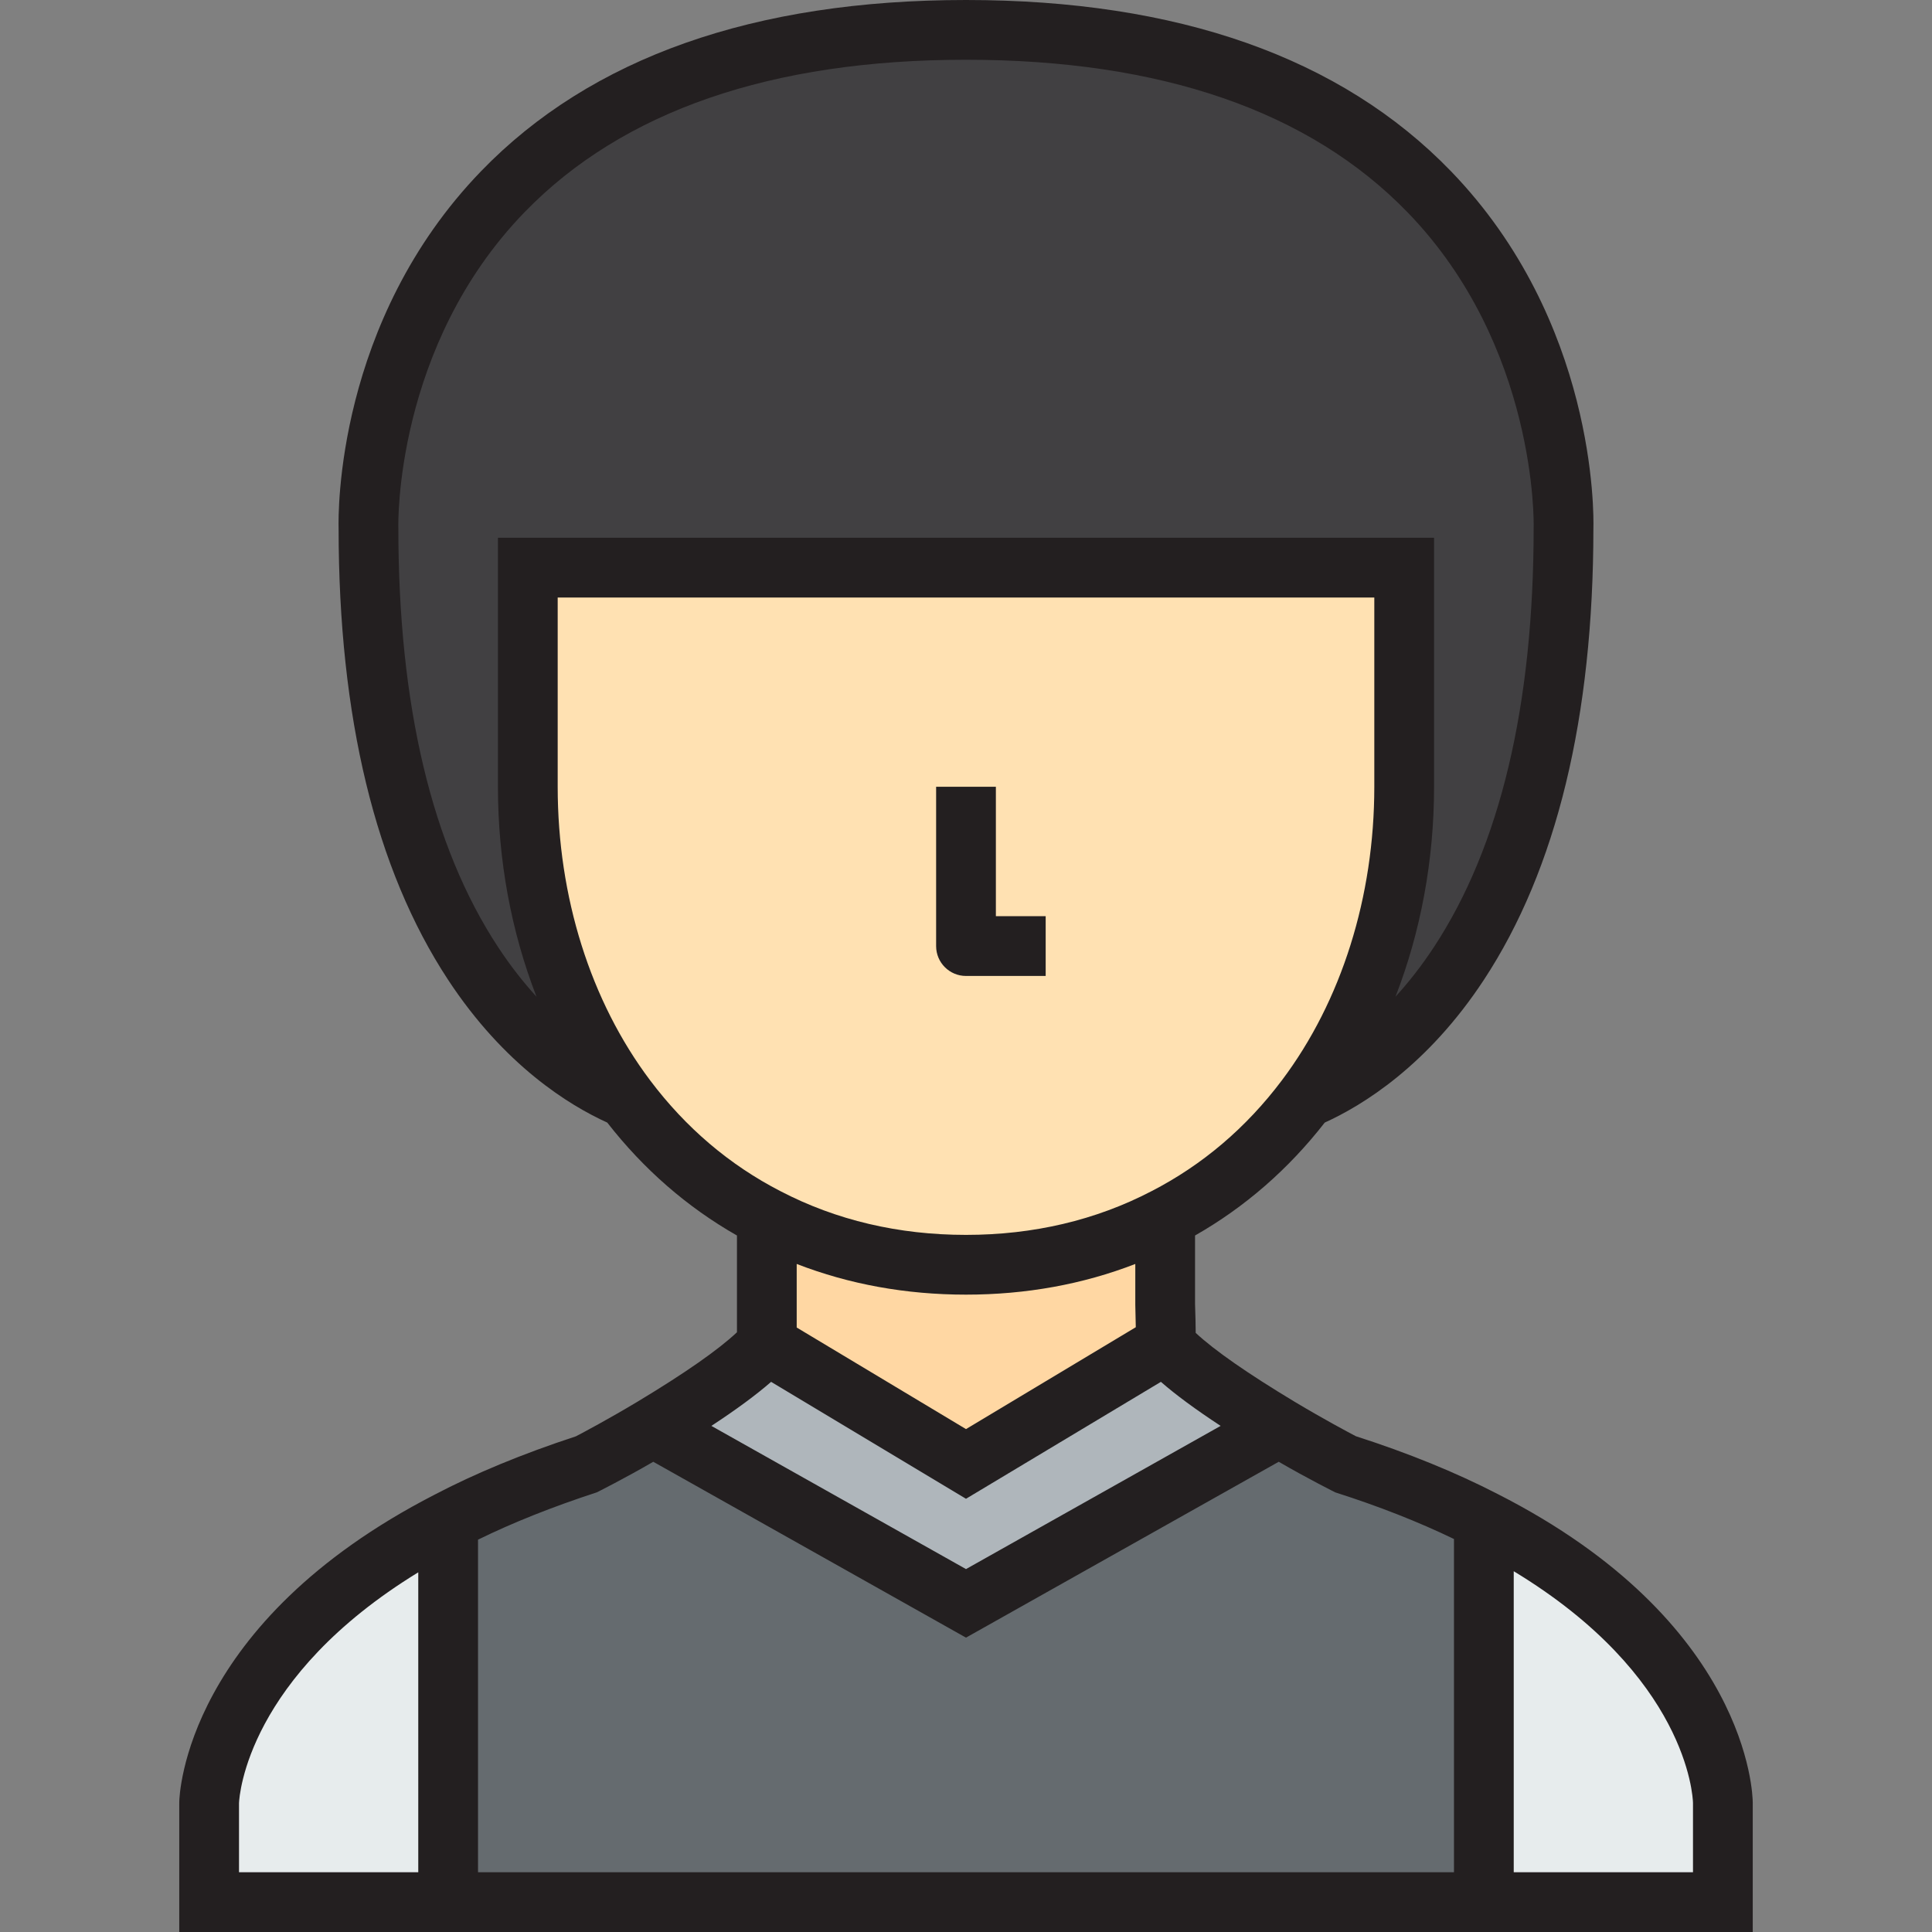 <?xml version="1.0" encoding="iso-8859-1"?>
<!-- Uploaded to: SVG Repo, www.svgrepo.com, Generator: SVG Repo Mixer Tools -->
<svg height="800px" width="800px" version="1.1" id="Layer_1" xmlns="http://www.w3.org/2000/svg" xmlns:xlink="http://www.w3.org/1999/xlink" 
	 viewBox="0 0 485 485" xml:space="preserve">
<rect x="0" y="0" width="485" height="485" fill="#808080" stroke="none"/>
<g>
	<g>
		<path style="fill:#E7ECED;" d="M432.5,452.5c0,0,0,11,0,25h-60v-95.8C432.3,412.1,432.5,452.5,432.5,452.5z"/>
		<path style="fill:#E7ECED;" d="M112.5,381.9v95.6h-60c0-14,0-25,0-25S53.2,412.4,112.5,381.9z"/>
		<path style="fill:#656B6F;" d="M372.5,381.7v95.8h-260v-95.6c9.9-5.2,21.5-10,35-14.4c0,0,7.4-3.8,16.4-9.2l78.6,44.2l78.6-44.2
			c9,5.4,16.4,9.2,16.4,9.2C351,371.8,362.6,376.6,372.5,381.7z"/>
		<path style="fill:#AFB6BB;" d="M321.1,358.3l-78.6,44.2l-78.6-44.2c10.3-6.2,22.8-14.3,28.6-20.8l50,30l50-30
			C298.3,344,310.8,352.1,321.1,358.3z"/>
		<path style="fill:#414042;" d="M242.5,7.5c154.2,0,150,125,150,125c0,107.4-48.4,136.4-64.7,143.2c15.8-21,24.7-48.3,24.7-78.2
			v-55h-220v55c0,29.9,8.9,57.2,24.7,78.2c-16.3-6.8-64.7-35.8-64.7-143.2C92.5,132.5,88.3,7.5,242.5,7.5z"/>
		<path style="fill:#FFD7A3;" d="M292.5,327.5c0,0,0.3,9.7,0,10l-50,30l-50-30v-10v-21.8c14.6,7.6,31.4,11.8,50,11.8
			s35.4-4.2,50-11.8V327.5z"/>
		<path style="fill:#FFE1B2;" d="M327.8,275.7c-9.4,12.5-21.3,22.8-35.3,30c-14.6,7.6-31.4,11.8-50,11.8s-35.4-4.2-50-11.8
			c-14-7.2-25.9-17.5-35.3-30c-15.8-21-24.7-48.3-24.7-78.2v-55h220v55C352.5,227.4,343.6,254.7,327.8,275.7z"/>
	</g>
	<g>
		<path style="fill:#231F20;" d="M375.935,375.033c-10.504-5.412-22.459-10.283-35.542-14.482
			c-1.827-0.956-8.122-4.295-15.425-8.677c-11.772-7.086-20.093-12.882-24.805-17.274c0.002-1.852-0.069-4.188-0.163-7.215v-17.231
			c12.507-7.121,23.436-16.635,32.557-28.347c9.52-4.318,25.818-14.311,39.974-35.865c18.213-27.729,27.454-65.859,27.469-113.331
			c0.096-3.556,0.678-51.945-35.783-89.652C336.652,14.453,295.701,0,242.5,0s-94.152,14.453-121.717,42.959
			C84.322,80.666,84.904,129.056,85,132.611c0.015,47.472,9.256,85.602,27.469,113.331c14.156,21.554,30.454,31.546,39.974,35.865
			c9.127,11.72,20.064,21.238,32.558,28.348v24.292c-4.682,4.41-13.058,10.259-24.959,17.423
			c-7.339,4.403-13.657,7.752-15.456,8.693c-13.423,4.404-25.387,9.348-35.516,14.668c-62.57,32.183-64.036,75.318-64.068,77.139
			L45,485h395v-32.537C439.991,450.626,439.051,407.118,375.935,375.033z M200,317.297c13.182,5.108,27.424,7.703,42.5,7.703
			c15.082,0,29.329-2.596,42.5-7.7v10.2l0.004,0.231c0.055,1.778,0.098,3.785,0.119,5.448L242.5,358.754L200,333.253V317.297z
			 M125.007,237.708C108.413,212.444,100,177.047,100,132.5l-0.004-0.237c-0.014-0.45-0.958-45.367,31.713-79.023
			C156.34,27.865,193.616,15,242.5,15s86.16,12.865,110.791,38.239c32.671,33.656,31.727,78.573,31.713,79.009L385,132.5
			c0,44.547-8.413,79.944-25.007,105.208c-3.167,4.822-6.433,8.953-9.672,12.493C356.635,233.944,360,215.998,360,197.5V135H125
			v62.5c0,18.498,3.365,36.444,9.678,52.701C131.44,246.661,128.174,242.53,125.007,237.708z M163.194,271.192L163.194,271.192
			C148.237,251.312,140,225.142,140,197.5V150h205v47.5c0,27.642-8.237,53.812-23.194,73.692
			c-8.951,11.904-19.965,21.271-32.769,27.855C275.075,306.315,259.418,310,242.5,310s-32.575-3.685-46.569-10.97
			C183.159,292.463,172.146,283.097,163.194,271.192z M193.576,346.892l48.924,29.354l48.924-29.354
			c3.742,3.268,8.717,6.936,14.997,11.058L242.5,393.896l-63.92-35.945C184.859,353.829,189.833,350.16,193.576,346.892z
			 M149.824,374.631c0,0,6.862-3.425,14.168-7.675l78.508,44.149l78.508-44.149c7.303,4.249,14.216,7.691,14.216,7.691
			c10.843,3.454,20.826,7.378,29.776,11.698V470H120v-83.491C128.703,382.242,138.708,378.254,149.824,374.631z M60,452.63
			c0.092-2.065,2.189-31.708,45-57.922V470H60V452.63z M425,470h-45v-75.565c43.445,26.305,44.951,56.392,45,58.136V470z"/>
		<path style="fill:#231F20;" d="M242.5,245h20v-15H250v-32.5h-15v40C235,241.643,238.357,245,242.5,245z"/>
	</g>
</g>
</svg>